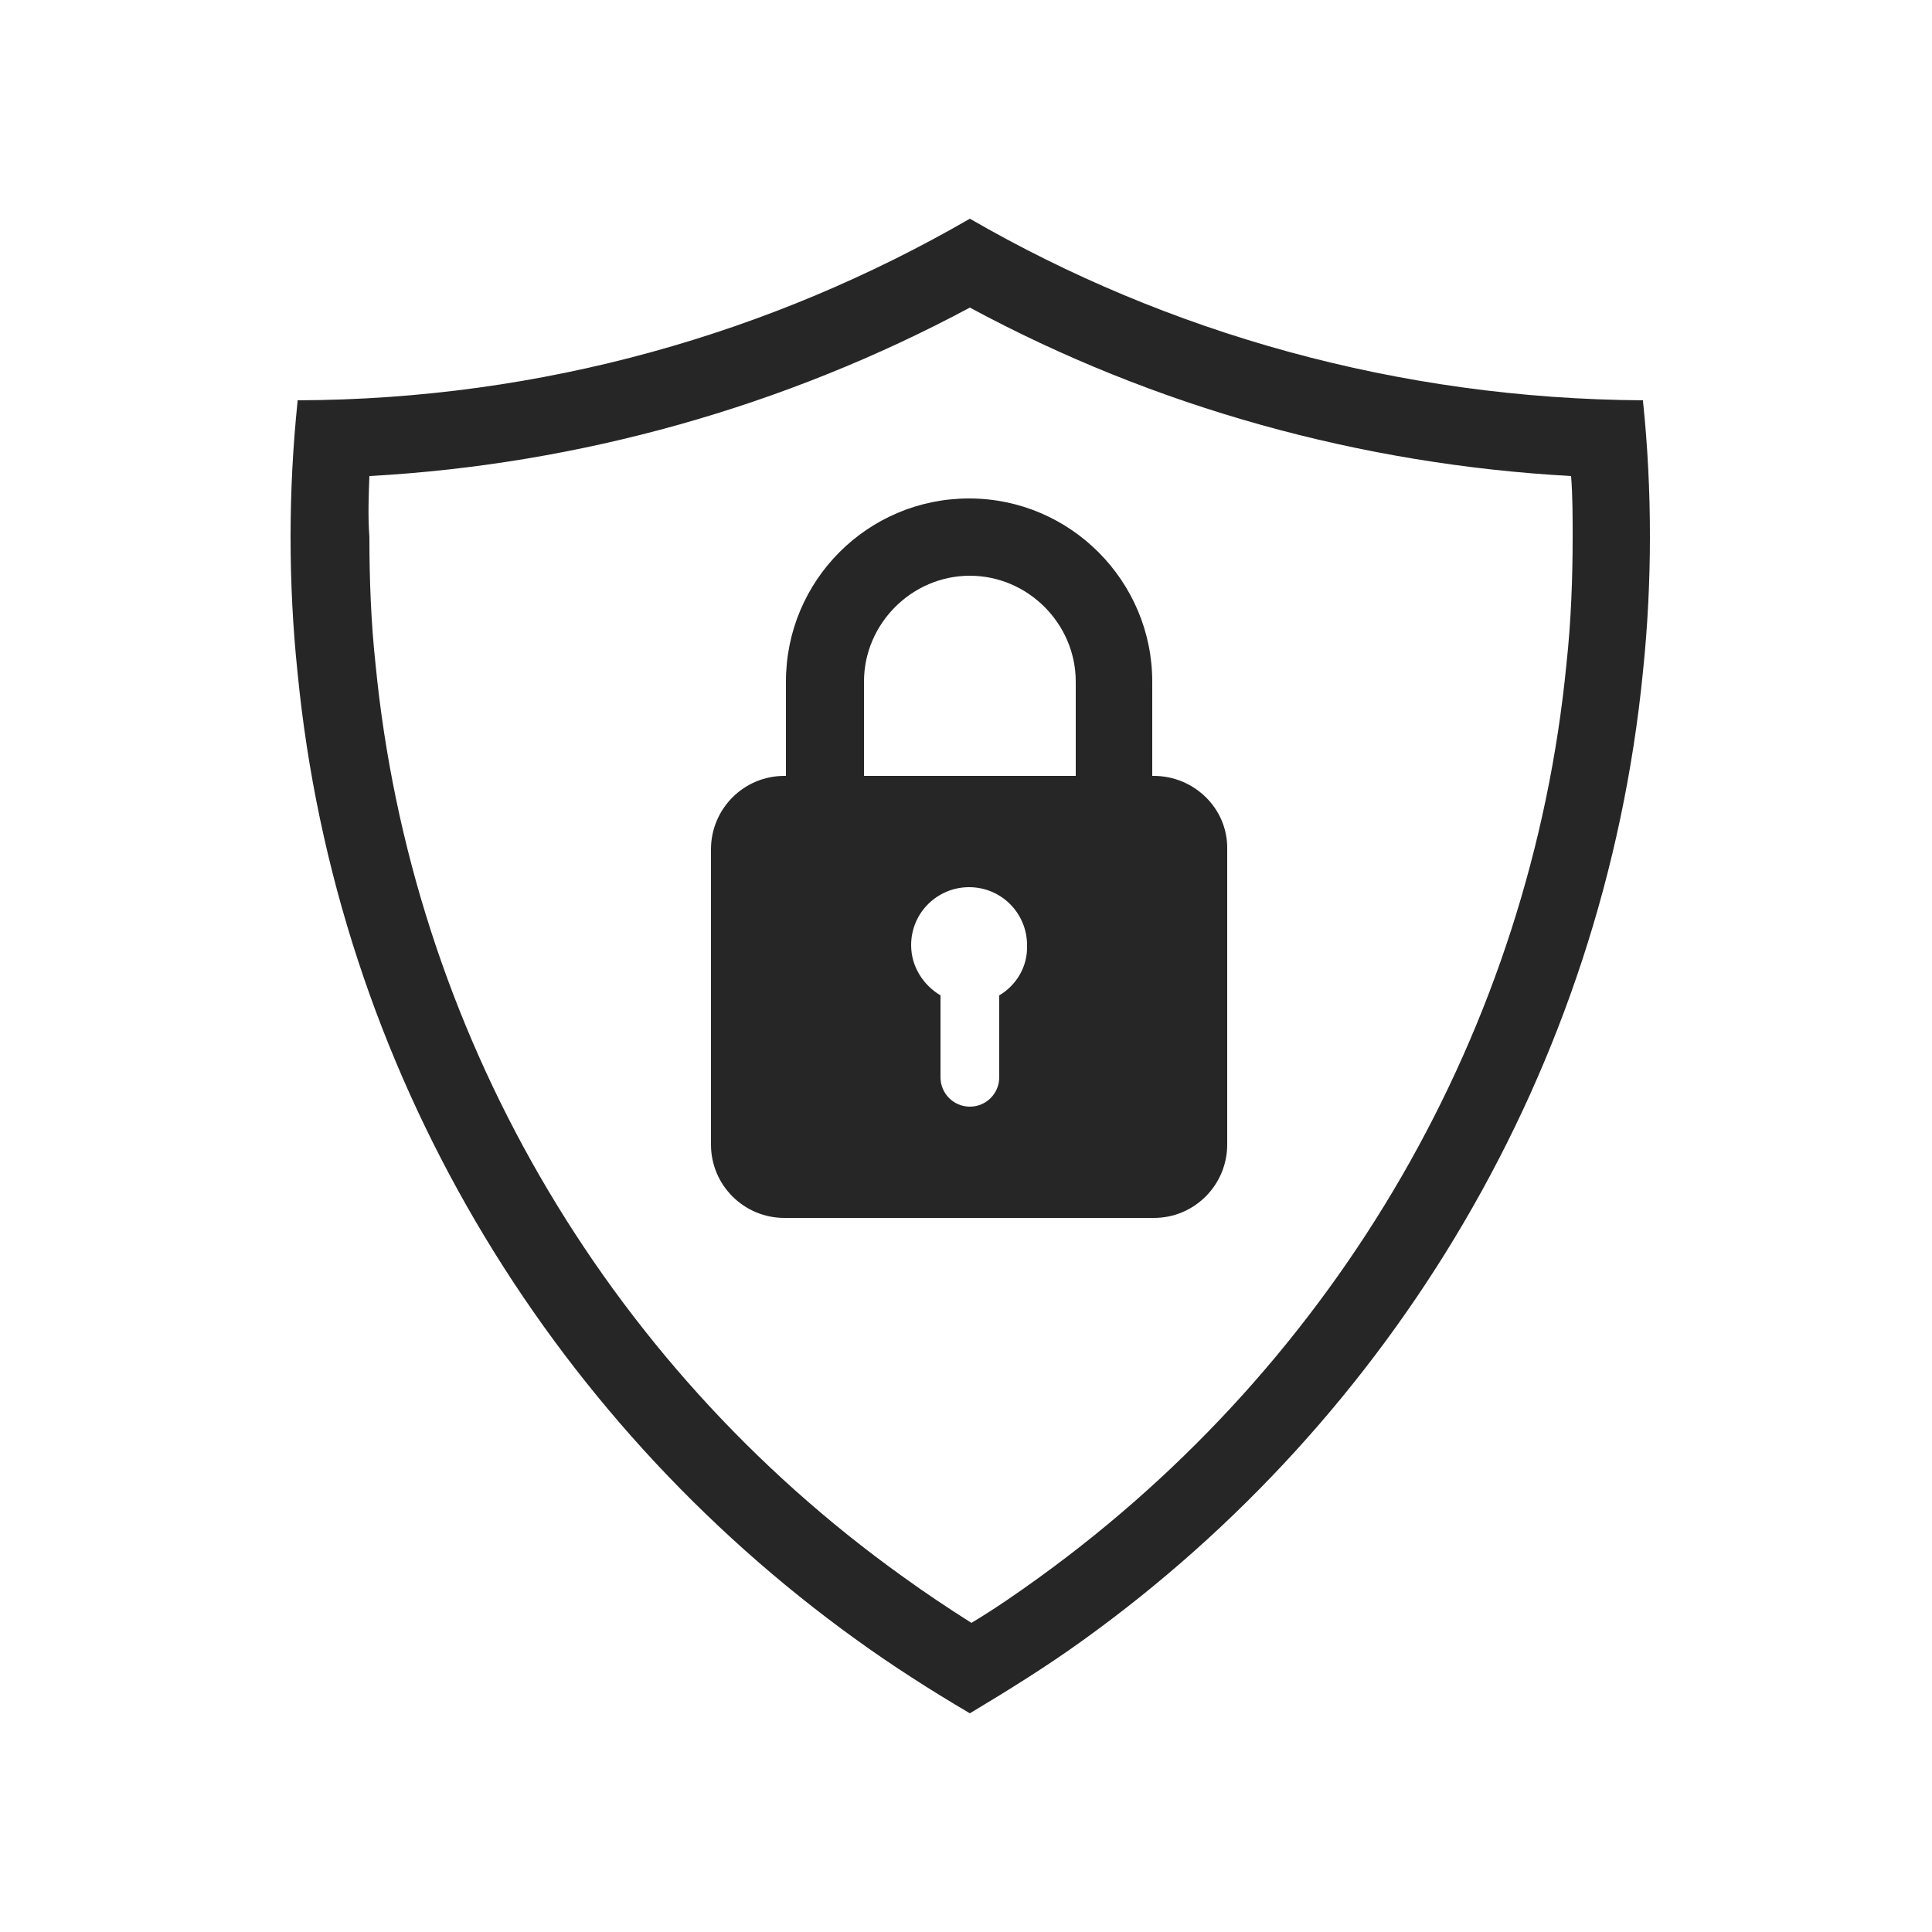 <?xml version="1.0" encoding="utf-8"?>
<!-- Generator: Adobe Illustrator 28.0.0, SVG Export Plug-In . SVG Version: 6.00 Build 0)  -->
<svg version="1.1" id="Layer_1" xmlns="http://www.w3.org/2000/svg" xmlns:xlink="http://www.w3.org/1999/xlink" x="0px" y="0px"
	 viewBox="0 0 250 250" style="enable-background:new 0 0 250 250;" xml:space="preserve">
<style type="text/css">
	.st0{fill:none;}
	.st1{fill:#262626;}
</style>
<rect class="st0" width="249" height="249.6"/>
<g>
	<path class="st1" d="M38.5,52c-0.6,5.8-0.9,11.6-0.9,17.5s0.3,11.8,0.9,17.5c5,51.4,32.4,96.4,72.2,125.1c4.7,3.4,9.7,6.6,14.8,9.6
		c5-3,10-6.1,14.7-9.5c39.9-28.7,67.3-73.7,72.4-125.3c0.6-5.8,0.9-11.6,0.9-17.5s-0.3-11.8-0.9-17.5v-0.1
		c-31.7-0.2-61.5-8.7-87.1-23.5c-25.6,14.8-55.3,23.4-87,23.5C38.5,51.9,38.5,51.9,38.5,52z M47.8,61.6c27.2-1.5,53.8-9,77.7-21.8
		c23.9,12.9,50.6,20.3,77.8,21.8c0.2,2.6,0.2,5.3,0.2,7.8c0,5.4-0.2,11-0.8,16.5c-4.6,47.2-29.5,90.2-68.2,118.2
		c-2.9,2.1-5.8,4.1-8.8,5.9c-3-1.9-6-3.9-8.9-6c-38.8-27.8-63.6-70.9-68.2-118c-0.6-5.5-0.8-11.1-0.8-16.5
		C47.6,66.8,47.7,64.2,47.8,61.6z"/>
</g>
<path class="st1" d="M149.3,100.4h-0.2V88.2c0-13-10.6-23.7-23.7-23.7s-23.7,10.6-23.7,23.7v12.2h-0.2c-5.3,0-9.5,4.3-9.5,9.5v38.2
	c0,5.3,4.3,9.5,9.5,9.5h47.8c5.3,0,9.5-4.3,9.5-9.5v-38.2C158.9,104.6,154.5,100.4,149.3,100.4z M129.3,128.8v10.6
	c0,2.1-1.7,3.8-3.8,3.8s-3.8-1.7-3.8-3.8v-10.6c-2.2-1.3-3.8-3.7-3.8-6.5c0-4.2,3.4-7.5,7.5-7.5c4.2,0,7.5,3.4,7.5,7.5
	C133,125.1,131.5,127.5,129.3,128.8z M111.8,100.4V88.2c0-7.5,6.2-13.7,13.7-13.7s13.7,6.2,13.7,13.7v12.2H111.8z"/>
</svg>
